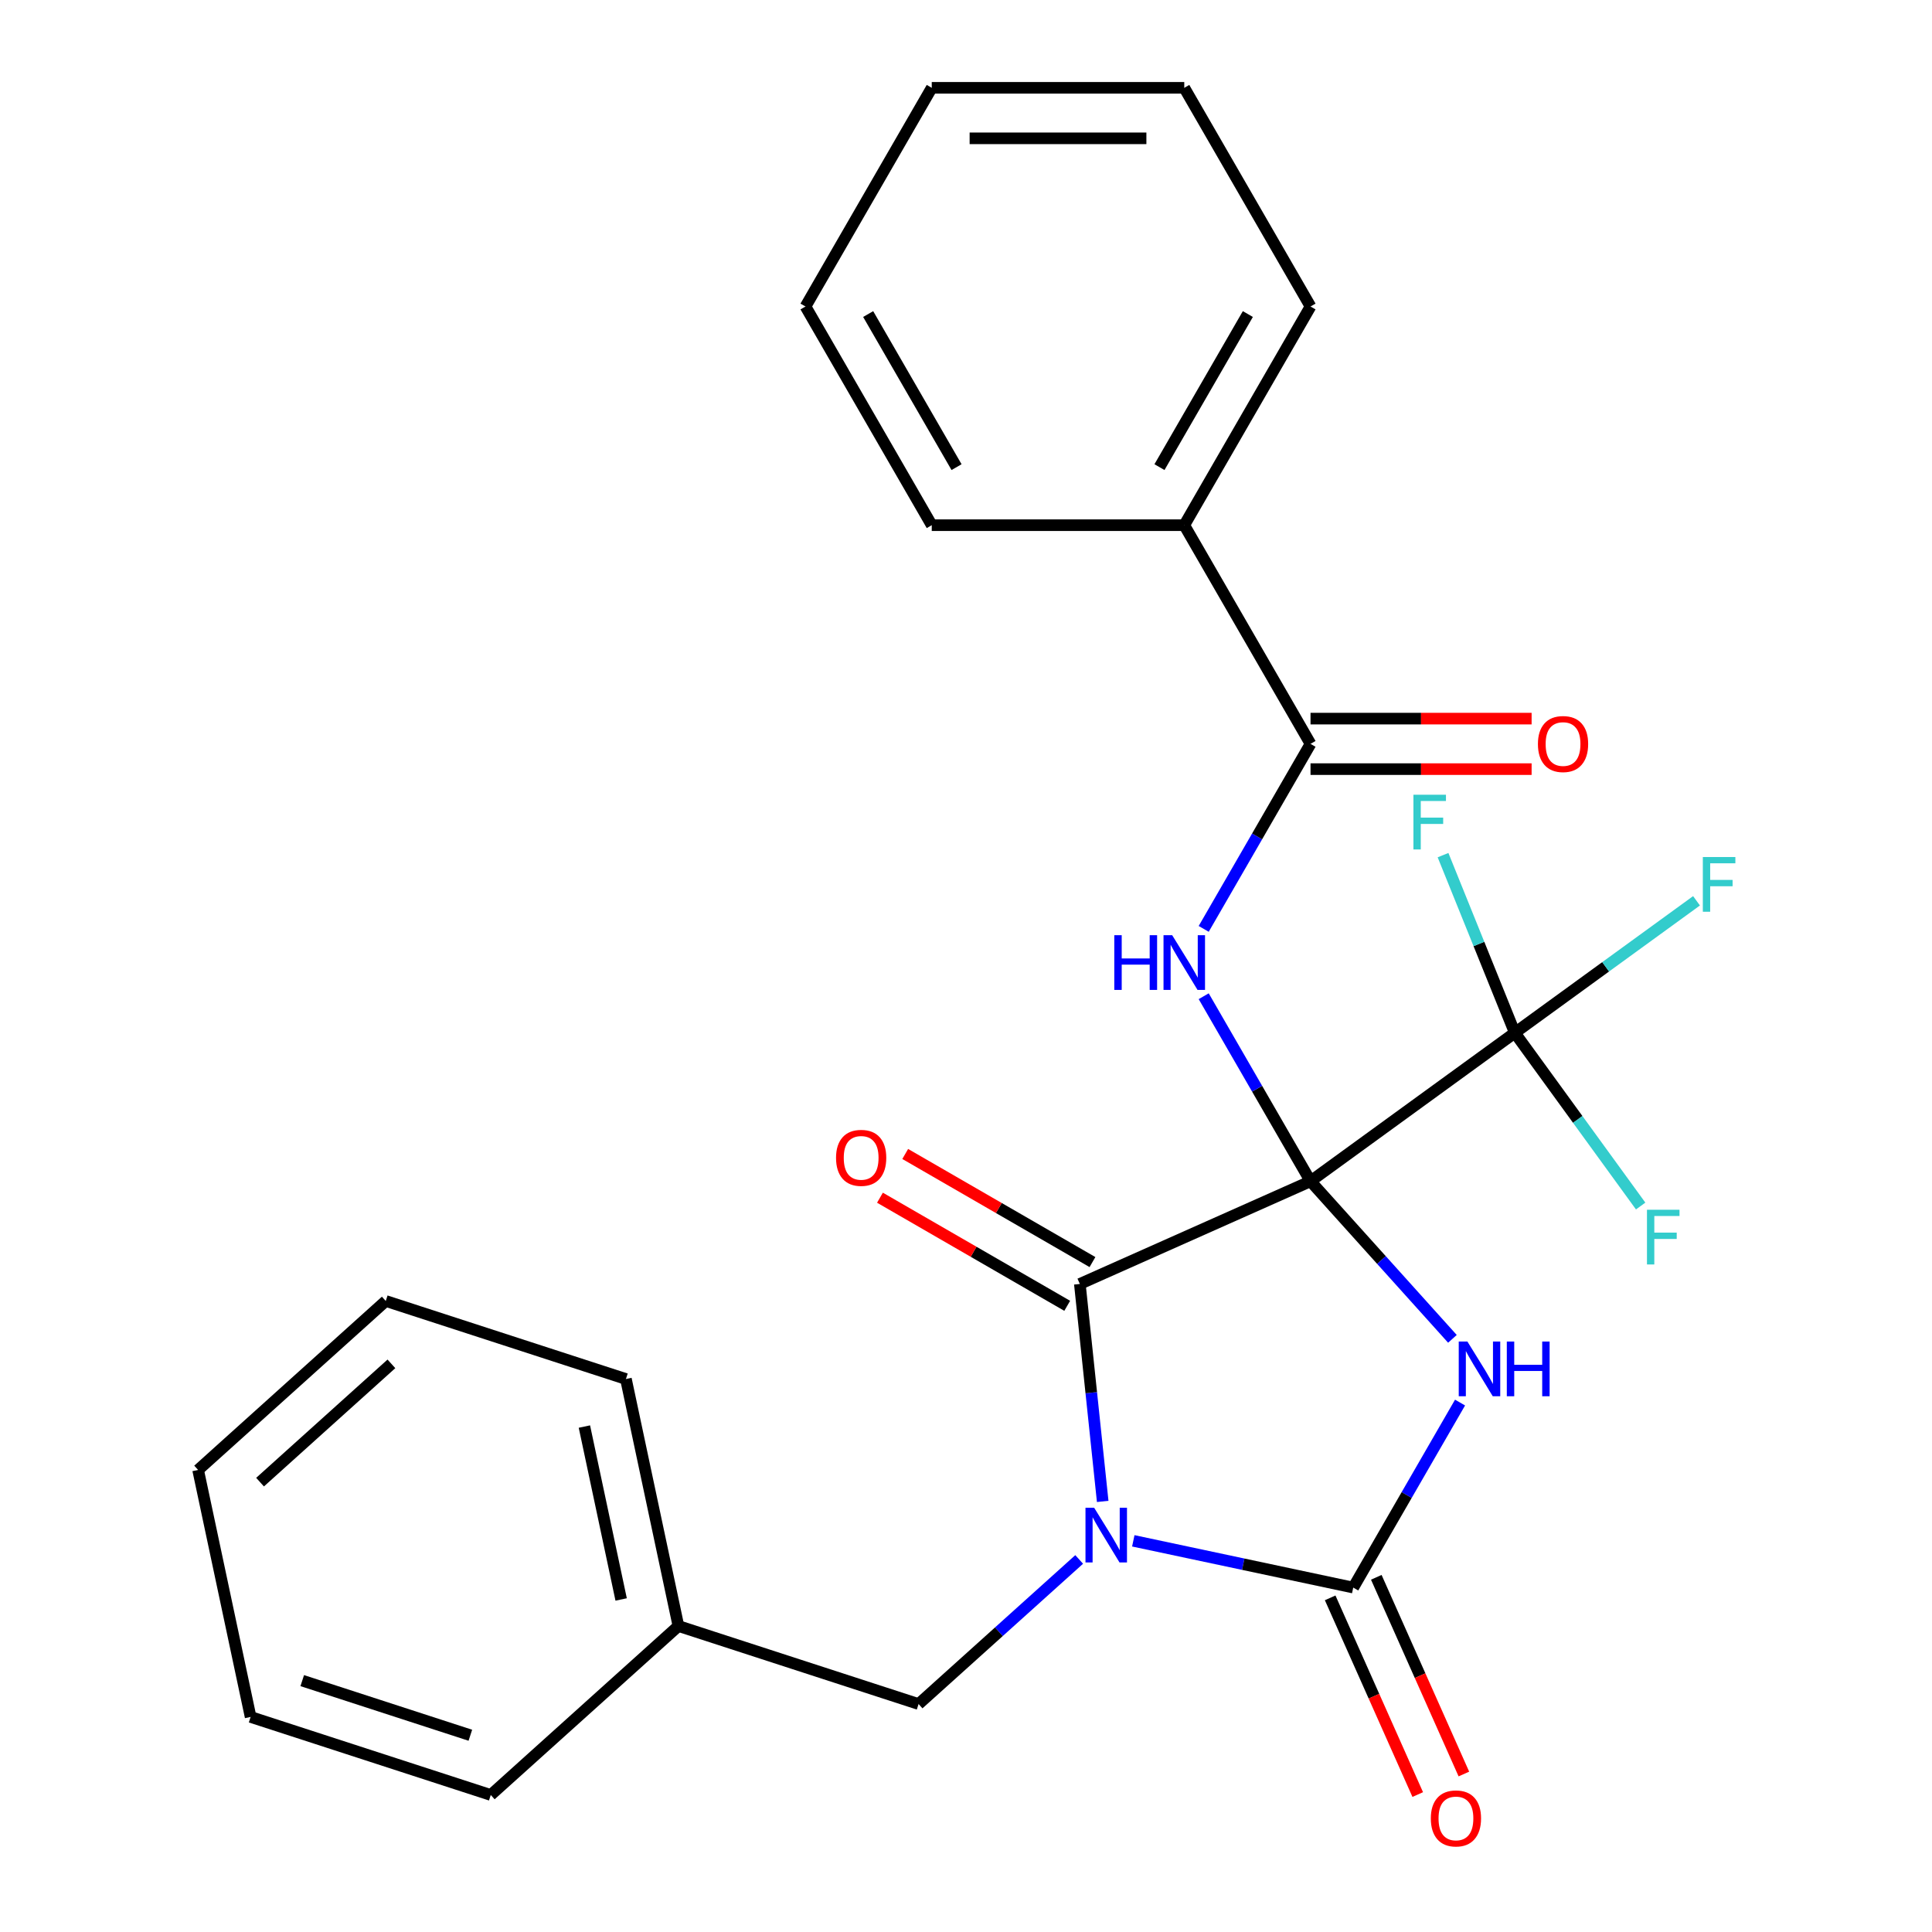 <?xml version='1.0' encoding='iso-8859-1'?>
<svg version='1.1' baseProfile='full'
              xmlns='http://www.w3.org/2000/svg'
                      xmlns:rdkit='http://www.rdkit.org/xml'
                      xmlns:xlink='http://www.w3.org/1999/xlink'
                  xml:space='preserve'
width='1000px' height='1000px' viewBox='0 0 1000 1000'>
<!-- END OF HEADER -->
<rect style='opacity:1.0;fill:#FFFFFF;stroke:none' width='1000' height='1000' x='0' y='0'> </rect>
<path class='bond-0' d='M 678.325,611.408 L 715.05,652.194' style='fill:none;fill-rule:evenodd;stroke:#000000;stroke-width:6px;stroke-linecap:butt;stroke-linejoin:miter;stroke-opacity:1' />
<path class='bond-0' d='M 715.05,652.194 L 751.774,692.981' style='fill:none;fill-rule:evenodd;stroke:#0000FF;stroke-width:6px;stroke-linecap:butt;stroke-linejoin:miter;stroke-opacity:1' />
<path class='bond-2' d='M 678.325,611.408 L 558.924,664.569' style='fill:none;fill-rule:evenodd;stroke:#000000;stroke-width:6px;stroke-linecap:butt;stroke-linejoin:miter;stroke-opacity:1' />
<path class='bond-4' d='M 678.325,611.408 L 650.681,563.526' style='fill:none;fill-rule:evenodd;stroke:#000000;stroke-width:6px;stroke-linecap:butt;stroke-linejoin:miter;stroke-opacity:1' />
<path class='bond-4' d='M 650.681,563.526 L 623.036,515.645' style='fill:none;fill-rule:evenodd;stroke:#0000FF;stroke-width:6px;stroke-linecap:butt;stroke-linejoin:miter;stroke-opacity:1' />
<path class='bond-5' d='M 678.325,611.408 L 784.065,534.584' style='fill:none;fill-rule:evenodd;stroke:#000000;stroke-width:6px;stroke-linecap:butt;stroke-linejoin:miter;stroke-opacity:1' />
<path class='bond-3' d='M 755.72,725.965 L 728.075,773.847' style='fill:none;fill-rule:evenodd;stroke:#0000FF;stroke-width:6px;stroke-linecap:butt;stroke-linejoin:miter;stroke-opacity:1' />
<path class='bond-3' d='M 728.075,773.847 L 700.431,821.729' style='fill:none;fill-rule:evenodd;stroke:#000000;stroke-width:6px;stroke-linecap:butt;stroke-linejoin:miter;stroke-opacity:1' />
<path class='bond-1' d='M 570.754,777.127 L 564.839,720.848' style='fill:none;fill-rule:evenodd;stroke:#0000FF;stroke-width:6px;stroke-linecap:butt;stroke-linejoin:miter;stroke-opacity:1' />
<path class='bond-1' d='M 564.839,720.848 L 558.924,664.569' style='fill:none;fill-rule:evenodd;stroke:#000000;stroke-width:6px;stroke-linecap:butt;stroke-linejoin:miter;stroke-opacity:1' />
<path class='bond-7' d='M 558.578,807.167 L 517.017,844.589' style='fill:none;fill-rule:evenodd;stroke:#0000FF;stroke-width:6px;stroke-linecap:butt;stroke-linejoin:miter;stroke-opacity:1' />
<path class='bond-7' d='M 517.017,844.589 L 475.456,882.01' style='fill:none;fill-rule:evenodd;stroke:#000000;stroke-width:6px;stroke-linecap:butt;stroke-linejoin:miter;stroke-opacity:1' />
<path class='bond-26' d='M 586.593,797.532 L 643.512,809.63' style='fill:none;fill-rule:evenodd;stroke:#0000FF;stroke-width:6px;stroke-linecap:butt;stroke-linejoin:miter;stroke-opacity:1' />
<path class='bond-26' d='M 643.512,809.63 L 700.431,821.729' style='fill:none;fill-rule:evenodd;stroke:#000000;stroke-width:6px;stroke-linecap:butt;stroke-linejoin:miter;stroke-opacity:1' />
<path class='bond-9' d='M 565.459,653.25 L 516.997,625.271' style='fill:none;fill-rule:evenodd;stroke:#000000;stroke-width:6px;stroke-linecap:butt;stroke-linejoin:miter;stroke-opacity:1' />
<path class='bond-9' d='M 516.997,625.271 L 468.536,597.291' style='fill:none;fill-rule:evenodd;stroke:#FF0000;stroke-width:6px;stroke-linecap:butt;stroke-linejoin:miter;stroke-opacity:1' />
<path class='bond-9' d='M 552.389,675.888 L 503.927,647.909' style='fill:none;fill-rule:evenodd;stroke:#000000;stroke-width:6px;stroke-linecap:butt;stroke-linejoin:miter;stroke-opacity:1' />
<path class='bond-9' d='M 503.927,647.909 L 455.465,619.929' style='fill:none;fill-rule:evenodd;stroke:#FF0000;stroke-width:6px;stroke-linecap:butt;stroke-linejoin:miter;stroke-opacity:1' />
<path class='bond-8' d='M 688.491,827.045 L 711.156,877.952' style='fill:none;fill-rule:evenodd;stroke:#000000;stroke-width:6px;stroke-linecap:butt;stroke-linejoin:miter;stroke-opacity:1' />
<path class='bond-8' d='M 711.156,877.952 L 733.821,928.859' style='fill:none;fill-rule:evenodd;stroke:#FF0000;stroke-width:6px;stroke-linecap:butt;stroke-linejoin:miter;stroke-opacity:1' />
<path class='bond-8' d='M 712.371,816.412 L 735.036,867.319' style='fill:none;fill-rule:evenodd;stroke:#000000;stroke-width:6px;stroke-linecap:butt;stroke-linejoin:miter;stroke-opacity:1' />
<path class='bond-8' d='M 735.036,867.319 L 757.702,918.227' style='fill:none;fill-rule:evenodd;stroke:#FF0000;stroke-width:6px;stroke-linecap:butt;stroke-linejoin:miter;stroke-opacity:1' />
<path class='bond-6' d='M 623.036,480.79 L 650.681,432.908' style='fill:none;fill-rule:evenodd;stroke:#0000FF;stroke-width:6px;stroke-linecap:butt;stroke-linejoin:miter;stroke-opacity:1' />
<path class='bond-6' d='M 650.681,432.908 L 678.325,385.027' style='fill:none;fill-rule:evenodd;stroke:#000000;stroke-width:6px;stroke-linecap:butt;stroke-linejoin:miter;stroke-opacity:1' />
<path class='bond-12' d='M 784.065,534.584 L 831.091,500.417' style='fill:none;fill-rule:evenodd;stroke:#000000;stroke-width:6px;stroke-linecap:butt;stroke-linejoin:miter;stroke-opacity:1' />
<path class='bond-12' d='M 831.091,500.417 L 878.117,466.251' style='fill:none;fill-rule:evenodd;stroke:#33CCCC;stroke-width:6px;stroke-linecap:butt;stroke-linejoin:miter;stroke-opacity:1' />
<path class='bond-13' d='M 784.065,534.584 L 765.489,488.6' style='fill:none;fill-rule:evenodd;stroke:#000000;stroke-width:6px;stroke-linecap:butt;stroke-linejoin:miter;stroke-opacity:1' />
<path class='bond-13' d='M 765.489,488.6 L 746.913,442.616' style='fill:none;fill-rule:evenodd;stroke:#33CCCC;stroke-width:6px;stroke-linecap:butt;stroke-linejoin:miter;stroke-opacity:1' />
<path class='bond-14' d='M 784.065,534.584 L 816.633,579.41' style='fill:none;fill-rule:evenodd;stroke:#000000;stroke-width:6px;stroke-linecap:butt;stroke-linejoin:miter;stroke-opacity:1' />
<path class='bond-14' d='M 816.633,579.41 L 849.202,624.237' style='fill:none;fill-rule:evenodd;stroke:#33CCCC;stroke-width:6px;stroke-linecap:butt;stroke-linejoin:miter;stroke-opacity:1' />
<path class='bond-10' d='M 678.325,398.097 L 735.542,398.097' style='fill:none;fill-rule:evenodd;stroke:#000000;stroke-width:6px;stroke-linecap:butt;stroke-linejoin:miter;stroke-opacity:1' />
<path class='bond-10' d='M 735.542,398.097 L 792.759,398.097' style='fill:none;fill-rule:evenodd;stroke:#FF0000;stroke-width:6px;stroke-linecap:butt;stroke-linejoin:miter;stroke-opacity:1' />
<path class='bond-10' d='M 678.325,371.956 L 735.542,371.956' style='fill:none;fill-rule:evenodd;stroke:#000000;stroke-width:6px;stroke-linecap:butt;stroke-linejoin:miter;stroke-opacity:1' />
<path class='bond-10' d='M 735.542,371.956 L 792.759,371.956' style='fill:none;fill-rule:evenodd;stroke:#FF0000;stroke-width:6px;stroke-linecap:butt;stroke-linejoin:miter;stroke-opacity:1' />
<path class='bond-11' d='M 678.325,385.027 L 612.975,271.836' style='fill:none;fill-rule:evenodd;stroke:#000000;stroke-width:6px;stroke-linecap:butt;stroke-linejoin:miter;stroke-opacity:1' />
<path class='bond-15' d='M 475.456,882.01 L 351.151,841.622' style='fill:none;fill-rule:evenodd;stroke:#000000;stroke-width:6px;stroke-linecap:butt;stroke-linejoin:miter;stroke-opacity:1' />
<path class='bond-16' d='M 612.975,271.836 L 678.325,158.645' style='fill:none;fill-rule:evenodd;stroke:#000000;stroke-width:6px;stroke-linecap:butt;stroke-linejoin:miter;stroke-opacity:1' />
<path class='bond-16' d='M 600.139,241.787 L 645.885,162.554' style='fill:none;fill-rule:evenodd;stroke:#000000;stroke-width:6px;stroke-linecap:butt;stroke-linejoin:miter;stroke-opacity:1' />
<path class='bond-17' d='M 612.975,271.836 L 482.273,271.836' style='fill:none;fill-rule:evenodd;stroke:#000000;stroke-width:6px;stroke-linecap:butt;stroke-linejoin:miter;stroke-opacity:1' />
<path class='bond-18' d='M 351.151,841.622 L 323.977,713.776' style='fill:none;fill-rule:evenodd;stroke:#000000;stroke-width:6px;stroke-linecap:butt;stroke-linejoin:miter;stroke-opacity:1' />
<path class='bond-18' d='M 321.506,827.88 L 302.484,738.388' style='fill:none;fill-rule:evenodd;stroke:#000000;stroke-width:6px;stroke-linecap:butt;stroke-linejoin:miter;stroke-opacity:1' />
<path class='bond-19' d='M 351.151,841.622 L 254.021,929.078' style='fill:none;fill-rule:evenodd;stroke:#000000;stroke-width:6px;stroke-linecap:butt;stroke-linejoin:miter;stroke-opacity:1' />
<path class='bond-20' d='M 678.325,158.645 L 612.975,45.455' style='fill:none;fill-rule:evenodd;stroke:#000000;stroke-width:6px;stroke-linecap:butt;stroke-linejoin:miter;stroke-opacity:1' />
<path class='bond-21' d='M 482.273,271.836 L 416.923,158.645' style='fill:none;fill-rule:evenodd;stroke:#000000;stroke-width:6px;stroke-linecap:butt;stroke-linejoin:miter;stroke-opacity:1' />
<path class='bond-21' d='M 495.109,241.787 L 449.363,162.554' style='fill:none;fill-rule:evenodd;stroke:#000000;stroke-width:6px;stroke-linecap:butt;stroke-linejoin:miter;stroke-opacity:1' />
<path class='bond-22' d='M 323.977,713.776 L 199.673,673.387' style='fill:none;fill-rule:evenodd;stroke:#000000;stroke-width:6px;stroke-linecap:butt;stroke-linejoin:miter;stroke-opacity:1' />
<path class='bond-23' d='M 254.021,929.078 L 129.717,888.689' style='fill:none;fill-rule:evenodd;stroke:#000000;stroke-width:6px;stroke-linecap:butt;stroke-linejoin:miter;stroke-opacity:1' />
<path class='bond-23' d='M 243.453,898.159 L 156.44,869.886' style='fill:none;fill-rule:evenodd;stroke:#000000;stroke-width:6px;stroke-linecap:butt;stroke-linejoin:miter;stroke-opacity:1' />
<path class='bond-27' d='M 612.975,45.455 L 482.273,45.455' style='fill:none;fill-rule:evenodd;stroke:#000000;stroke-width:6px;stroke-linecap:butt;stroke-linejoin:miter;stroke-opacity:1' />
<path class='bond-27' d='M 593.369,71.595 L 501.878,71.595' style='fill:none;fill-rule:evenodd;stroke:#000000;stroke-width:6px;stroke-linecap:butt;stroke-linejoin:miter;stroke-opacity:1' />
<path class='bond-24' d='M 416.923,158.645 L 482.273,45.455' style='fill:none;fill-rule:evenodd;stroke:#000000;stroke-width:6px;stroke-linecap:butt;stroke-linejoin:miter;stroke-opacity:1' />
<path class='bond-28' d='M 199.673,673.387 L 102.543,760.844' style='fill:none;fill-rule:evenodd;stroke:#000000;stroke-width:6px;stroke-linecap:butt;stroke-linejoin:miter;stroke-opacity:1' />
<path class='bond-28' d='M 202.594,705.932 L 134.603,767.151' style='fill:none;fill-rule:evenodd;stroke:#000000;stroke-width:6px;stroke-linecap:butt;stroke-linejoin:miter;stroke-opacity:1' />
<path class='bond-25' d='M 129.717,888.689 L 102.543,760.844' style='fill:none;fill-rule:evenodd;stroke:#000000;stroke-width:6px;stroke-linecap:butt;stroke-linejoin:miter;stroke-opacity:1' />
<path  class='atom-1' d='M 759.522 694.378
L 768.802 709.378
Q 769.722 710.858, 771.202 713.538
Q 772.682 716.218, 772.762 716.378
L 772.762 694.378
L 776.522 694.378
L 776.522 722.698
L 772.642 722.698
L 762.682 706.298
Q 761.522 704.378, 760.282 702.178
Q 759.082 699.978, 758.722 699.298
L 758.722 722.698
L 755.042 722.698
L 755.042 694.378
L 759.522 694.378
' fill='#0000FF'/>
<path  class='atom-1' d='M 779.922 694.378
L 783.762 694.378
L 783.762 706.418
L 798.242 706.418
L 798.242 694.378
L 802.082 694.378
L 802.082 722.698
L 798.242 722.698
L 798.242 709.618
L 783.762 709.618
L 783.762 722.698
L 779.922 722.698
L 779.922 694.378
' fill='#0000FF'/>
<path  class='atom-2' d='M 566.326 780.394
L 575.606 795.394
Q 576.526 796.874, 578.006 799.554
Q 579.486 802.234, 579.566 802.394
L 579.566 780.394
L 583.326 780.394
L 583.326 808.714
L 579.446 808.714
L 569.486 792.314
Q 568.326 790.394, 567.086 788.194
Q 565.886 785.994, 565.526 785.314
L 565.526 808.714
L 561.846 808.714
L 561.846 780.394
L 566.326 780.394
' fill='#0000FF'/>
<path  class='atom-5' d='M 576.755 484.057
L 580.595 484.057
L 580.595 496.097
L 595.075 496.097
L 595.075 484.057
L 598.915 484.057
L 598.915 512.377
L 595.075 512.377
L 595.075 499.297
L 580.595 499.297
L 580.595 512.377
L 576.755 512.377
L 576.755 484.057
' fill='#0000FF'/>
<path  class='atom-5' d='M 606.715 484.057
L 615.995 499.057
Q 616.915 500.537, 618.395 503.217
Q 619.875 505.897, 619.955 506.057
L 619.955 484.057
L 623.715 484.057
L 623.715 512.377
L 619.835 512.377
L 609.875 495.977
Q 608.715 494.057, 607.475 491.857
Q 606.275 489.657, 605.915 488.977
L 605.915 512.377
L 602.235 512.377
L 602.235 484.057
L 606.715 484.057
' fill='#0000FF'/>
<path  class='atom-9' d='M 740.592 941.21
Q 740.592 934.41, 743.952 930.61
Q 747.312 926.81, 753.592 926.81
Q 759.872 926.81, 763.232 930.61
Q 766.592 934.41, 766.592 941.21
Q 766.592 948.09, 763.192 952.01
Q 759.792 955.89, 753.592 955.89
Q 747.352 955.89, 743.952 952.01
Q 740.592 948.13, 740.592 941.21
M 753.592 952.69
Q 757.912 952.69, 760.232 949.81
Q 762.592 946.89, 762.592 941.21
Q 762.592 935.65, 760.232 932.85
Q 757.912 930.01, 753.592 930.01
Q 749.272 930.01, 746.912 932.81
Q 744.592 935.61, 744.592 941.21
Q 744.592 946.93, 746.912 949.81
Q 749.272 952.69, 753.592 952.69
' fill='#FF0000'/>
<path  class='atom-10' d='M 432.733 599.298
Q 432.733 592.498, 436.093 588.698
Q 439.453 584.898, 445.733 584.898
Q 452.013 584.898, 455.373 588.698
Q 458.733 592.498, 458.733 599.298
Q 458.733 606.178, 455.333 610.098
Q 451.933 613.978, 445.733 613.978
Q 439.493 613.978, 436.093 610.098
Q 432.733 606.218, 432.733 599.298
M 445.733 610.778
Q 450.053 610.778, 452.373 607.898
Q 454.733 604.978, 454.733 599.298
Q 454.733 593.738, 452.373 590.938
Q 450.053 588.098, 445.733 588.098
Q 441.413 588.098, 439.053 590.898
Q 436.733 593.698, 436.733 599.298
Q 436.733 605.018, 439.053 607.898
Q 441.413 610.778, 445.733 610.778
' fill='#FF0000'/>
<path  class='atom-11' d='M 796.027 385.107
Q 796.027 378.307, 799.387 374.507
Q 802.747 370.707, 809.027 370.707
Q 815.307 370.707, 818.667 374.507
Q 822.027 378.307, 822.027 385.107
Q 822.027 391.987, 818.627 395.907
Q 815.227 399.787, 809.027 399.787
Q 802.787 399.787, 799.387 395.907
Q 796.027 392.027, 796.027 385.107
M 809.027 396.587
Q 813.347 396.587, 815.667 393.707
Q 818.027 390.787, 818.027 385.107
Q 818.027 379.547, 815.667 376.747
Q 813.347 373.907, 809.027 373.907
Q 804.707 373.907, 802.347 376.707
Q 800.027 379.507, 800.027 385.107
Q 800.027 390.827, 802.347 393.707
Q 804.707 396.587, 809.027 396.587
' fill='#FF0000'/>
<path  class='atom-13' d='M 881.384 443.599
L 898.224 443.599
L 898.224 446.839
L 885.184 446.839
L 885.184 455.439
L 896.784 455.439
L 896.784 458.719
L 885.184 458.719
L 885.184 471.919
L 881.384 471.919
L 881.384 443.599
' fill='#33CCCC'/>
<path  class='atom-14' d='M 731.585 411.355
L 748.425 411.355
L 748.425 414.595
L 735.385 414.595
L 735.385 423.195
L 746.985 423.195
L 746.985 426.475
L 735.385 426.475
L 735.385 439.675
L 731.585 439.675
L 731.585 411.355
' fill='#33CCCC'/>
<path  class='atom-15' d='M 852.469 626.163
L 869.309 626.163
L 869.309 629.403
L 856.269 629.403
L 856.269 638.003
L 867.869 638.003
L 867.869 641.283
L 856.269 641.283
L 856.269 654.483
L 852.469 654.483
L 852.469 626.163
' fill='#33CCCC'/>
</svg>
